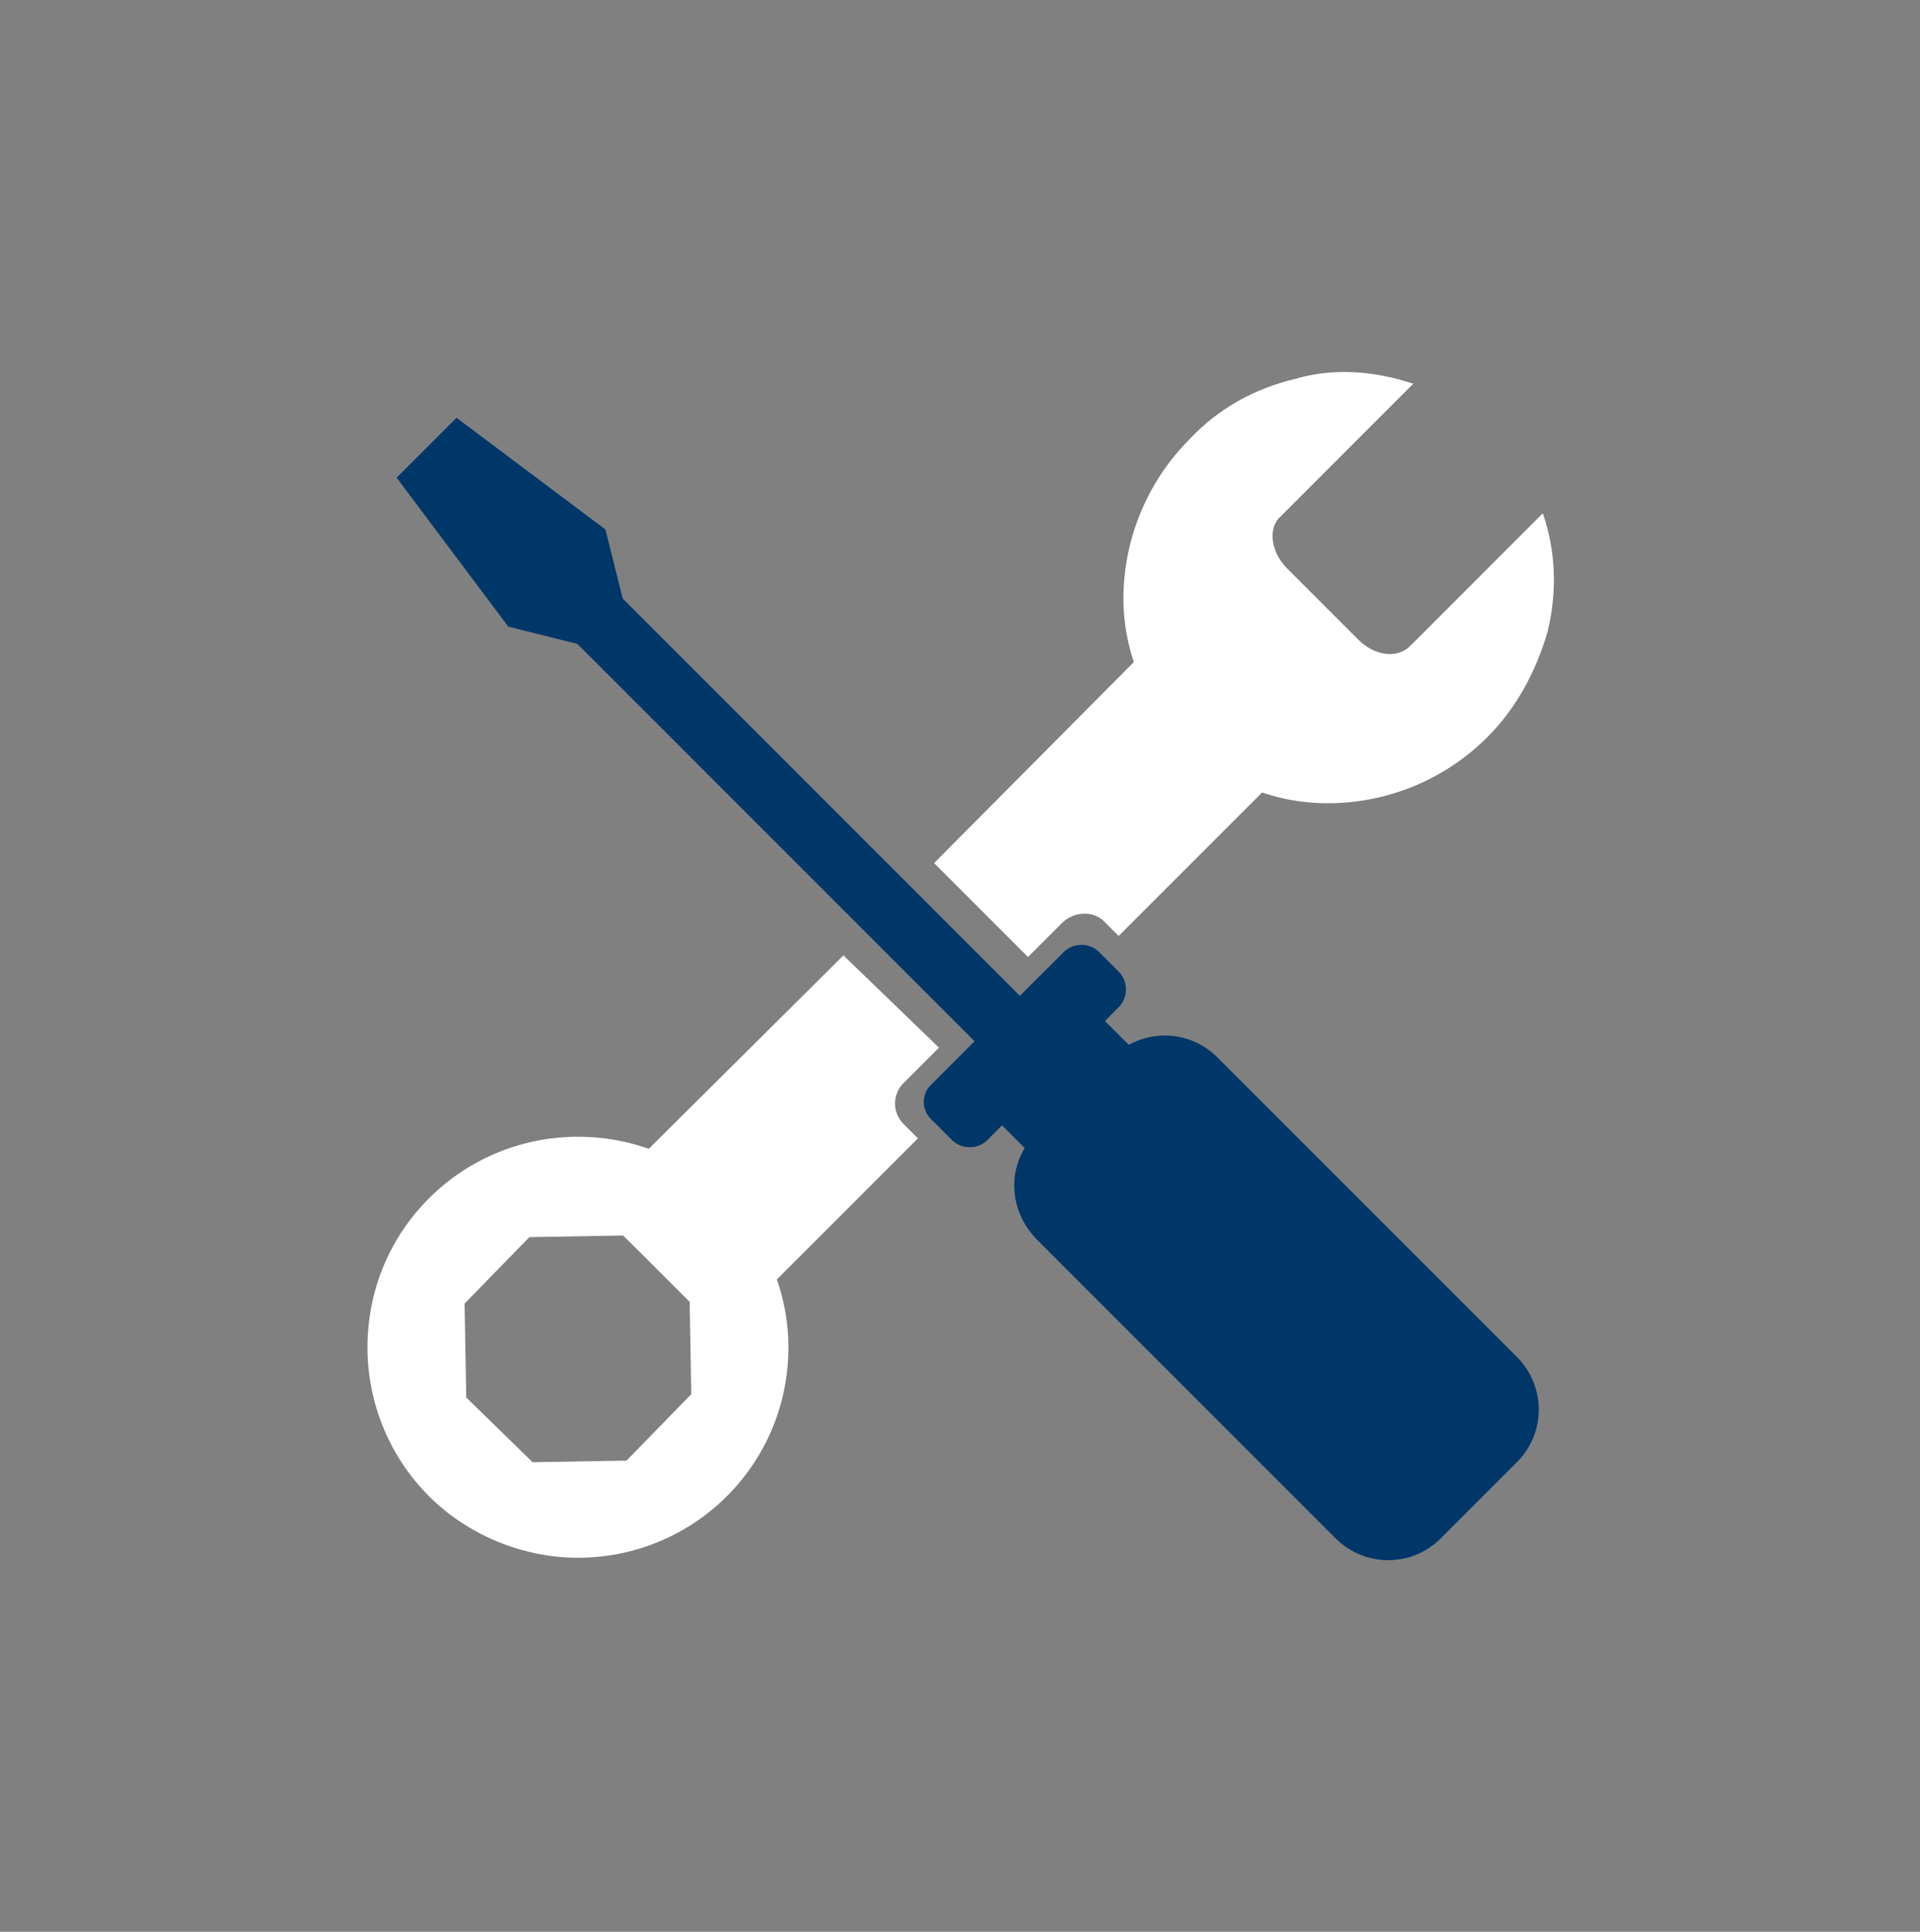 <?xml version="1.0" encoding="utf-8"?>
<!-- Generator: Adobe Illustrator 26.3.1, SVG Export Plug-In . SVG Version: 6.00 Build 0)  -->
<svg version="1.1" id="Ebene_1" xmlns="http://www.w3.org/2000/svg" xmlns:xlink="http://www.w3.org/1999/xlink" x="0px" y="0px"
	 viewBox="0 0 118.6 119.3" style="enable-background:new 0 0 118.6 119.3;" xml:space="preserve">
<rect x="0" y="0" width="118.6" height="119.3" fill="#808080" stroke="none"/>
<style type="text/css">
	.st0{fill:#FFFFFF;}
	.st1{fill:#003769;}
</style>
<g>
	<path class="st0" d="M36.6,74.4l8,8l12.1-12.1l-0.9-0.9c-0.7-0.7-0.7-1.9,0.1-2.6l2.1-2.1L52.1,59L36.6,74.4z M57.7,53.3l5.8,5.8
		l2.1-2.1c0.7-0.7,1.9-0.8,2.6-0.1l0.9,0.9L81.9,45l-8-8L57.7,53.3z"/>
	<path class="st0" d="M87.3,23.7c-2.4-0.8-4.9-1-7.3-0.3c-2.5,0.6-4.7,1.8-6.5,3.7c-2.5,2.5-4,5.9-4.1,9.5c-0.1,3.5,1.3,6.8,3.7,9.3
		c2.5,2.5,5.8,3.8,9.3,3.7c3.5-0.1,6.9-1.5,9.5-4.1c1.8-1.8,3-4.1,3.7-6.5c0.6-2.5,0.5-5-0.3-7.3l-8.2,8.2c-0.8,0.8-2.2,0.6-3.2-0.4
		l-4.4-4.4c-1-1-1.2-2.5-0.4-3.2L87.3,23.7z"/>
	<path class="st0" d="M44.9,74c-2.5-2.5-5.8-3.8-9.2-3.8c-3.5,0-6.8,1.4-9.2,3.8c-2.5,2.5-3.8,5.8-3.8,9.2c0,3.5,1.4,6.8,3.8,9.2
		s5.8,3.8,9.2,3.8c3.5,0,6.8-1.4,9.2-3.8c2.5-2.5,3.8-5.8,3.8-9.2S47.3,76.5,44.9,74L44.9,74z M42.6,80.3l0.1,5.8l-4,4.1l-5.8,0.1
		l-4.1-4l-0.1-5.8l4-4.1l5.8-0.1L42.6,80.3z"/>
	<path class="st1" d="M64,70l4.7-4.7c1.8-1.8,4.7-1.8,6.5,0l18.5,18.5c1.8,1.8,1.8,4.7,0,6.5L89,95c-1.8,1.8-4.7,1.8-6.5,0L64,76.5
		C62.2,74.6,62.2,71.8,64,70L64,70z"/>
	<path class="st1" d="M28.2,25.8l-3.7,3.7l6.9,9.2l8,2l-2-8L28.2,25.8z"/>
	<path class="st1" d="M57.5,67l8.2-8.2c0.6-0.6,1.6-0.6,2.2,0l1.2,1.2c0.6,0.6,0.6,1.6,0,2.2L61,70.4c-0.6,0.6-1.6,0.6-2.2,0
		l-1.2-1.2C56.9,68.6,56.9,67.6,57.5,67L57.5,67z"/>
	<path class="st1" d="M61.4,65.7l3.1-3.1c1-1,2.1-1.3,2.5-0.8l3.7,3.7c0.5,0.5,0.2,1.7-0.8,2.5l-3.1,3.1c-1,1-2.1,1.3-2.5,0.8
		l-3.7-3.7C60.1,67.8,60.4,66.7,61.4,65.7L61.4,65.7z"/>
	<path class="st1" d="M34.9,39l2.8-2.8l26.8,26.8l-2.8,2.8L34.9,39z"/>
</g>
</svg>
